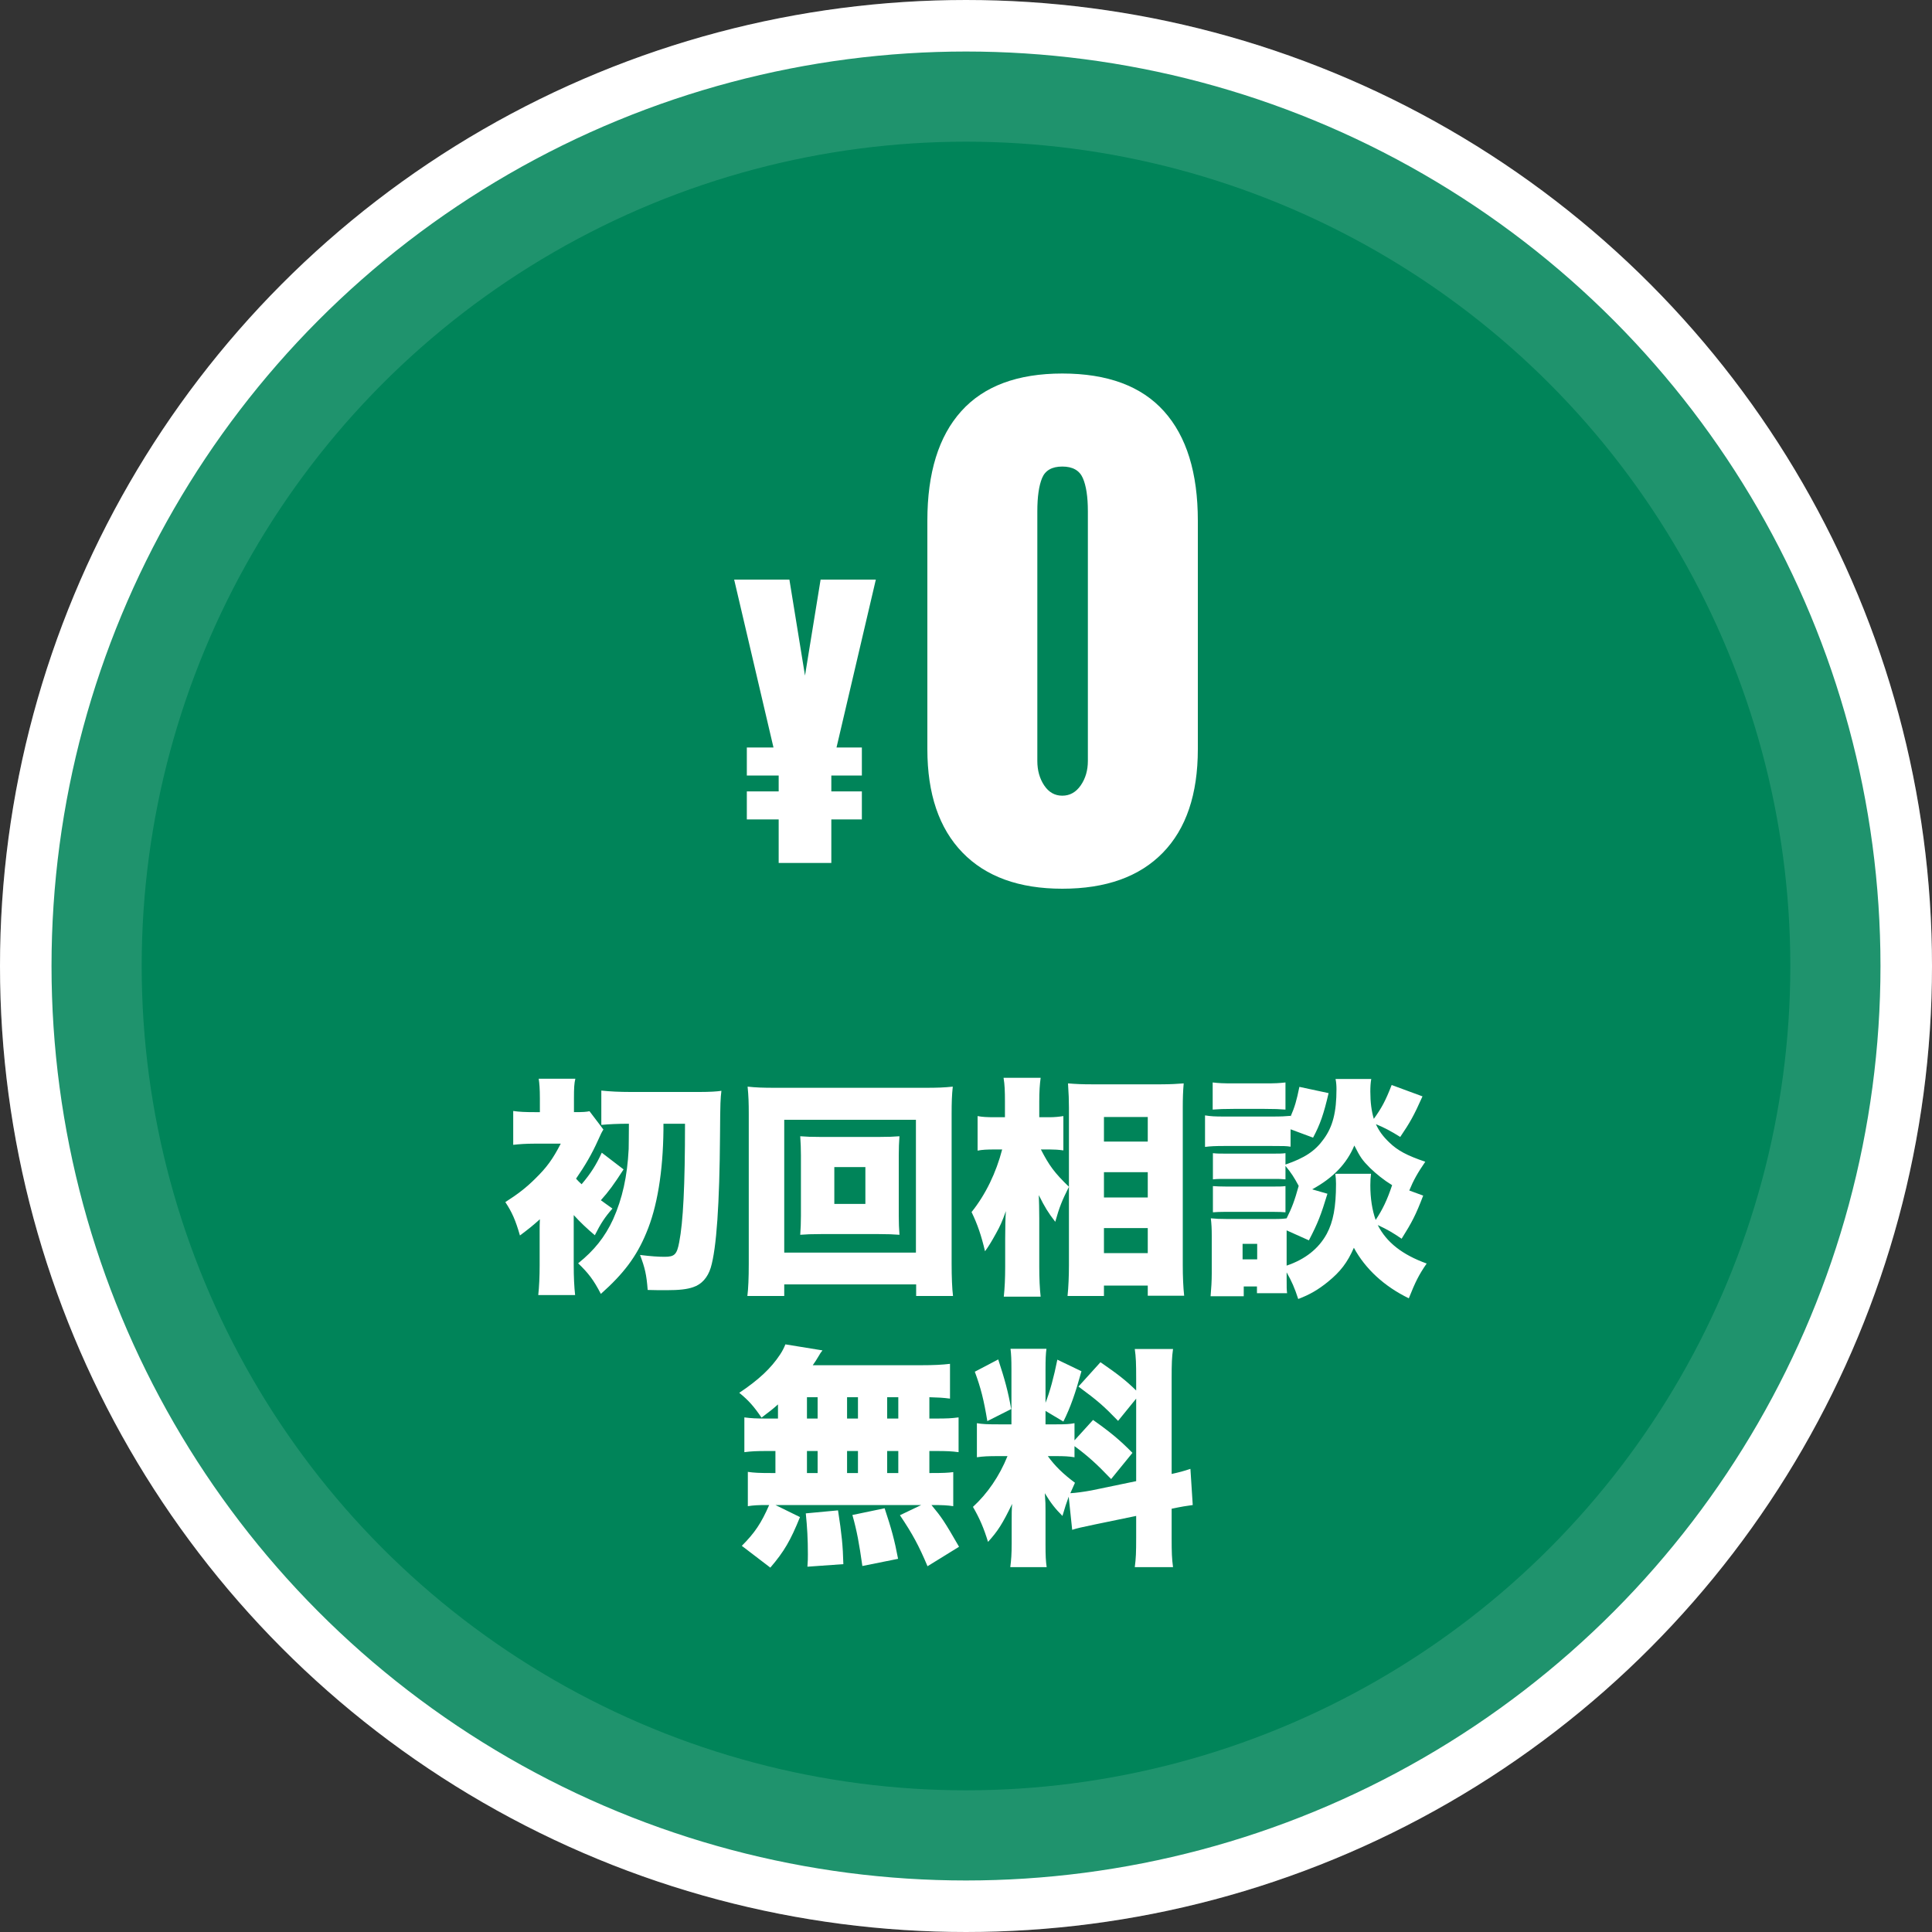 <?xml version="1.0" encoding="UTF-8"?>
<svg width="150px" height="150px" viewBox="0 0 150 150" version="1.1" xmlns="http://www.w3.org/2000/svg" xmlns:xlink="http://www.w3.org/1999/xlink">
    <rect x="0" y="0" width="150" height="150" fill="#333333" stroke="none"/>
    <title>top-kv_point2</title>
    <g id="Page-1" stroke="none" stroke-width="1" fill="none" fill-rule="evenodd">
        <g id="top-kv_point2">
            <circle id="Oval-Copy-3" stroke="#FFFFFF" stroke-width="4" fill="#008459" cx="75" cy="75" r="73"></circle>
            <polygon id="Path" fill="#FFFFFF" fill-rule="nonzero" points="68 45 64.947 58.036 66.915 58.036 66.915 60.213 64.544 60.213 64.544 61.442 66.915 61.442 66.915 63.619 64.544 63.619 64.544 67 60.456 67 60.456 63.619 57.984 63.619 57.984 61.442 60.456 61.442 60.456 60.213 57.984 60.213 57.984 58.036 60.053 58.036 57 45 61.289 45 62.5 52.453 63.711 45"></polygon>
            <g id="0" transform="translate(72, 29)" fill="#FFFFFF" fill-rule="nonzero">
                <path d="M10.477,40 C7.123,40 4.538,39.063 2.723,37.189 C0.908,35.314 0,32.64 0,29.166 L0,11.429 C0,7.71 0.877,4.876 2.631,2.926 C4.385,0.975 7,0 10.477,0 C13.985,0 16.615,0.975 18.369,2.926 C20.123,4.876 21,7.71 21,11.429 L21,29.166 C21,32.67 20.092,35.352 18.277,37.211 C16.462,39.07 13.862,40 10.477,40 Z M10.477,32.777 C11.062,32.777 11.538,32.51 11.908,31.977 C12.277,31.444 12.462,30.811 12.462,30.08 L12.462,10.697 C12.462,9.57 12.331,8.709 12.069,8.114 C11.808,7.52 11.277,7.223 10.477,7.223 C9.677,7.223 9.154,7.52 8.908,8.114 C8.662,8.709 8.538,9.57 8.538,10.697 L8.538,30.08 C8.538,30.811 8.715,31.444 9.069,31.977 C9.423,32.51 9.892,32.777 10.477,32.777 Z" id="Shape"></path>
            </g>
            <g id="初回相談-無料" transform="translate(39.234, 83.682)" fill="#FFFFFF" fill-rule="nonzero">
                <path d="M13.95,3.564 C13.95,8.37 13.806,11.196 13.5,12.762 C13.32,13.716 13.14,13.896 12.366,13.896 C11.916,13.896 11.304,13.86 10.458,13.752 C10.836,14.742 10.962,15.282 11.052,16.47 C11.7,16.488 11.97,16.488 12.51,16.488 C13.518,16.488 14.112,16.416 14.58,16.254 C15.246,16.038 15.714,15.498 15.948,14.742 C16.398,13.248 16.632,9.756 16.668,4.464 C16.686,1.764 16.704,1.674 16.776,1.008 C16.47,1.062 15.84,1.098 15.102,1.098 L9.72,1.098 C8.874,1.098 8.118,1.062 7.452,0.99 L7.452,3.654 C8.046,3.6 8.712,3.564 9.594,3.564 C9.594,4.554 9.576,5.202 9.576,5.526 C9.468,7.668 9.09,9.36 8.37,10.98 C7.74,12.348 6.894,13.41 5.652,14.4 C6.444,15.156 6.858,15.696 7.416,16.776 C9.18,15.21 10.188,13.878 10.944,12.042 C11.79,10.044 12.24,7.308 12.276,4.05 C12.276,3.744 12.276,3.744 12.276,3.564 L13.95,3.564 Z M5.31,10.656 C5.832,11.232 6.354,11.718 6.948,12.222 C7.398,11.322 7.74,10.8 8.316,10.152 C7.902,9.864 7.776,9.756 7.416,9.504 C8.046,8.802 8.424,8.28 9.18,7.11 L7.488,5.814 C7.056,6.75 6.642,7.416 5.922,8.262 C5.724,8.082 5.67,8.028 5.49,7.83 C6.21,6.786 6.714,5.922 7.2,4.842 C7.416,4.356 7.488,4.212 7.614,4.014 L6.534,2.592 C6.282,2.646 6.066,2.664 5.328,2.664 L5.328,1.584 C5.328,0.81 5.346,0.432 5.436,0.072 L2.592,0.072 C2.646,0.432 2.682,0.864 2.682,1.602 L2.682,2.664 L2.268,2.664 C1.566,2.664 1.08,2.646 0.612,2.574 L0.612,5.202 C1.08,5.148 1.62,5.112 2.214,5.112 L4.302,5.112 C3.69,6.3 3.222,6.948 2.34,7.812 C1.656,8.496 0.99,9.018 0,9.648 C0.522,10.44 0.792,11.052 1.134,12.24 C1.782,11.754 2.124,11.484 2.682,10.98 C2.664,11.304 2.664,11.646 2.664,11.754 L2.664,14.544 C2.664,15.39 2.628,16.236 2.556,16.866 L5.418,16.866 C5.346,16.218 5.31,15.462 5.31,14.544 L5.31,10.656 Z" id="Shape"></path>
                <path d="M24.498,4.59 C23.778,4.59 23.328,4.572 22.896,4.536 C22.932,5.076 22.95,5.526 22.95,6.012 L22.95,10.71 C22.95,11.214 22.932,11.682 22.896,12.186 C23.364,12.15 23.76,12.132 24.498,12.132 L28.998,12.132 C29.664,12.132 30.168,12.15 30.6,12.186 C30.564,11.7 30.546,11.268 30.546,10.71 L30.546,6.012 C30.546,5.472 30.564,4.986 30.6,4.536 C30.168,4.572 29.718,4.59 28.998,4.59 L24.498,4.59 Z M25.542,6.93 L27.954,6.93 L27.954,9.792 L25.542,9.792 L25.542,6.93 Z M34.758,16.938 C34.686,16.38 34.65,15.444 34.65,14.436 L34.65,2.79 C34.65,1.908 34.668,1.35 34.74,0.684 C34.074,0.756 33.516,0.774 32.634,0.774 L20.916,0.774 C20.034,0.774 19.458,0.756 18.81,0.684 C18.882,1.404 18.9,1.962 18.9,2.79 L18.9,14.436 C18.9,15.552 18.864,16.362 18.792,16.938 L21.654,16.938 L21.654,16.038 L31.896,16.038 L31.896,16.938 L34.758,16.938 Z M21.654,3.258 L31.878,3.258 L31.878,13.572 L21.654,13.572 L21.654,3.258 Z" id="Shape"></path>
                <path d="M43.758,14.544 C43.758,15.372 43.722,16.254 43.65,16.938 L46.476,16.938 L46.476,16.128 L49.878,16.128 L49.878,16.92 L52.704,16.92 C52.632,16.272 52.596,15.426 52.596,14.544 L52.596,2.286 C52.596,1.602 52.614,1.044 52.668,0.432 C52.236,0.468 51.642,0.504 50.922,0.504 L45.486,0.504 C44.838,0.504 44.316,0.486 43.686,0.432 C43.74,1.26 43.758,1.728 43.758,2.304 L43.758,8.46 C42.642,7.38 42.228,6.822 41.58,5.562 L42.264,5.562 C42.606,5.562 42.948,5.58 43.326,5.634 L43.326,2.97 C42.984,3.024 42.642,3.06 42.228,3.06 L41.454,3.06 L41.454,1.872 C41.454,1.062 41.49,0.522 41.562,0 L38.682,0 C38.772,0.54 38.79,1.026 38.79,1.872 L38.79,3.06 L38.034,3.06 C37.404,3.06 37.026,3.042 36.666,2.97 L36.666,5.652 C37.026,5.58 37.404,5.562 37.998,5.562 L38.574,5.562 C38.106,7.362 37.296,9.054 36.198,10.422 C36.666,11.394 36.954,12.24 37.242,13.464 C37.476,13.158 37.764,12.69 38.088,12.096 C38.412,11.52 38.574,11.16 38.862,10.35 C38.826,10.818 38.808,11.7 38.808,12.492 L38.808,14.67 C38.808,15.57 38.772,16.326 38.7,16.992 L41.562,16.992 C41.49,16.38 41.454,15.552 41.454,14.67 L41.454,10.908 C41.454,10.098 41.436,9.666 41.418,9.108 C41.886,10.044 42.138,10.458 42.696,11.178 C43.02,10.026 43.218,9.54 43.758,8.46 L43.758,14.544 Z M46.476,3.042 L49.878,3.042 L49.878,4.95 L46.476,4.95 L46.476,3.042 Z M46.476,7.326 L49.878,7.326 L49.878,9.288 L46.476,9.288 L46.476,7.326 Z M46.476,11.664 L49.878,11.664 L49.878,13.608 L46.476,13.608 L46.476,11.664 Z" id="Shape"></path>
                <path d="M70.182,8.748 C70.506,7.956 70.83,7.38 71.424,6.516 C70.002,6.03 69.282,5.652 68.616,5.004 C68.13,4.536 67.842,4.14 67.59,3.6 C68.22,3.852 68.76,4.14 69.48,4.59 C70.236,3.474 70.542,2.934 71.208,1.44 L68.814,0.558 C68.346,1.764 68.04,2.34 67.428,3.186 C67.248,2.574 67.158,1.908 67.158,1.062 C67.158,0.702 67.176,0.378 67.23,0.09 L64.458,0.09 C64.512,0.36 64.53,0.612 64.53,0.882 C64.53,2.664 64.242,3.798 63.54,4.752 C62.874,5.688 62.046,6.228 60.57,6.732 L60.57,5.85 C60.282,5.886 60.084,5.886 59.562,5.886 L55.998,5.886 C55.476,5.886 55.26,5.886 54.936,5.85 L54.936,7.884 C55.26,7.848 55.422,7.848 55.998,7.848 L59.562,7.848 C60.084,7.848 60.228,7.848 60.57,7.884 L60.57,6.84 C61.02,7.38 61.236,7.722 61.596,8.388 C61.272,9.558 61.074,10.08 60.66,10.908 C60.426,10.944 60.21,10.962 59.652,10.962 L56.052,10.962 C55.458,10.962 55.17,10.944 54.774,10.908 C54.828,11.358 54.846,11.718 54.846,12.258 L54.846,15.192 C54.846,15.75 54.81,16.344 54.756,16.956 L57.33,16.956 L57.33,16.2 L58.356,16.2 L58.356,16.722 L60.696,16.722 C60.66,16.416 60.66,16.326 60.66,15.516 L60.66,15.102 C61.056,15.804 61.272,16.29 61.56,17.172 C62.46,16.83 63.108,16.452 63.864,15.84 C64.836,15.048 65.376,14.346 65.88,13.194 C66.78,14.85 68.256,16.2 70.146,17.118 C70.65,15.858 70.92,15.3 71.532,14.418 C69.642,13.734 68.418,12.78 67.734,11.43 C68.472,11.772 68.904,12.024 69.588,12.492 C70.38,11.232 70.686,10.656 71.262,9.144 L70.182,8.748 Z M64.44,7.452 C64.476,7.722 64.494,7.956 64.494,8.226 C64.494,10.026 64.278,11.178 63.774,12.114 C63.144,13.266 62.1,14.094 60.66,14.58 L60.66,11.844 L62.388,12.618 C63.09,11.268 63.324,10.656 63.828,9 L62.64,8.658 C64.26,7.776 65.322,6.678 65.916,5.256 C66.384,6.174 66.528,6.39 67.14,7.002 C67.626,7.47 68.202,7.938 68.85,8.334 C68.472,9.468 68.112,10.224 67.572,11.034 C67.302,10.278 67.158,9.36 67.158,8.352 C67.158,7.974 67.176,7.722 67.212,7.452 L64.44,7.452 Z M57.24,12.888 L58.374,12.888 L58.374,14.094 L57.24,14.094 L57.24,12.888 Z M60.966,3.996 L62.712,4.644 C63.27,3.6 63.54,2.808 63.918,1.188 L61.65,0.702 C61.434,1.764 61.29,2.268 60.966,3.006 L60.966,2.952 C60.552,2.988 60.264,3.006 59.508,3.006 L55.782,3.006 C55.098,3.006 54.756,2.988 54.324,2.916 L54.324,5.364 C54.738,5.31 55.134,5.292 55.782,5.292 L59.544,5.292 C60.426,5.292 60.606,5.292 60.966,5.346 L60.966,3.996 Z M54.918,2.466 C55.386,2.43 55.782,2.412 56.538,2.412 L58.95,2.412 C59.76,2.412 60.084,2.43 60.57,2.466 L60.57,0.36 C60.084,0.414 59.796,0.432 58.95,0.432 L56.538,0.432 C55.692,0.432 55.386,0.414 54.918,0.36 L54.918,2.466 Z M54.936,10.44 C55.224,10.422 55.458,10.404 55.962,10.404 L59.508,10.404 C60.048,10.404 60.354,10.422 60.57,10.44 L60.57,8.406 C60.282,8.442 60.102,8.442 59.544,8.442 L55.998,8.442 C55.458,8.442 55.242,8.424 54.936,8.406 L54.936,10.44 Z" id="Shape"></path>
                <path d="M21.168,26.454 L20.34,26.454 C19.422,26.454 19.116,26.436 18.558,26.364 L18.558,29.064 C19.116,28.992 19.476,28.974 20.34,28.974 L20.97,28.974 L20.97,30.684 L20.61,30.684 C19.728,30.684 19.314,30.666 18.828,30.594 L18.828,33.258 C19.278,33.186 19.638,33.168 20.34,33.168 L20.484,33.168 C19.872,34.572 19.368,35.328 18.36,36.336 L20.574,38.028 C21.654,36.768 22.14,35.922 22.878,34.104 L20.97,33.168 L32.292,33.168 L30.636,33.96 C31.608,35.4 32.112,36.336 32.778,37.92 L35.226,36.408 C34.074,34.41 33.876,34.122 33.084,33.168 C33.966,33.168 34.308,33.186 34.776,33.258 L34.776,30.612 C34.38,30.666 33.984,30.684 33.066,30.684 L32.922,30.684 L32.922,28.974 L33.408,28.974 C34.29,28.974 34.65,28.992 35.19,29.064 L35.19,26.364 C34.632,26.436 34.326,26.454 33.408,26.454 L32.922,26.454 L32.922,24.798 C33.588,24.816 33.966,24.834 34.524,24.906 L34.524,22.206 C33.912,22.278 33.3,22.314 32.22,22.314 L23.868,22.314 C24.03,22.08 24.192,21.846 24.3,21.648 C24.48,21.342 24.48,21.342 24.624,21.162 L21.744,20.694 C21.636,20.964 21.51,21.216 21.33,21.486 C20.628,22.548 19.692,23.43 18.162,24.456 C18.9,25.05 19.314,25.536 19.89,26.382 C20.556,25.878 20.79,25.698 21.168,25.356 L21.168,26.454 Z M23.418,24.798 L24.246,24.798 L24.246,26.454 L23.418,26.454 L23.418,24.798 Z M26.532,24.798 L27.378,24.798 L27.378,26.454 L26.532,26.454 L26.532,24.798 Z M23.418,28.974 L24.246,28.974 L24.246,30.684 L23.418,30.684 L23.418,28.974 Z M26.532,28.974 L27.378,28.974 L27.378,30.684 L26.532,30.684 L26.532,28.974 Z M29.646,30.684 L29.646,28.974 L30.51,28.974 L30.51,30.684 L29.646,30.684 Z M29.646,26.454 L29.646,24.798 L30.51,24.798 L30.51,26.454 L29.646,26.454 Z M30.492,37.344 C30.222,35.904 29.97,34.986 29.448,33.42 L26.946,33.942 C27.306,35.22 27.468,36.138 27.72,37.902 L30.492,37.344 Z M26.244,37.758 C26.208,36.336 26.118,35.436 25.83,33.582 L23.328,33.816 C23.436,34.896 23.49,35.796 23.49,36.984 C23.49,37.326 23.49,37.47 23.454,37.956 L26.244,37.758 Z" id="Shape"></path>
                <path d="M44.01,35.094 C44.388,34.968 44.73,34.896 45.756,34.68 L48.978,34.014 L48.978,35.688 C48.978,36.876 48.96,37.308 48.87,37.992 L51.84,37.992 C51.75,37.326 51.732,36.876 51.732,35.706 L51.732,33.456 C52.488,33.294 52.956,33.222 53.37,33.168 L53.19,30.36 C52.65,30.54 52.308,30.63 51.732,30.756 L51.732,23.322 C51.732,22.17 51.75,21.684 51.84,21.054 L48.87,21.054 C48.96,21.684 48.978,22.17 48.978,23.322 L48.978,24.276 C48.204,23.52 47.592,23.034 46.206,22.08 L44.496,23.97 C46.008,25.086 46.422,25.446 47.574,26.634 L48.978,24.906 L48.978,31.314 L45.504,32.034 C44.928,32.142 44.262,32.232 43.866,32.25 C43.992,31.962 44.046,31.836 44.226,31.44 C43.308,30.756 42.66,30.126 42.12,29.37 L42.714,29.37 C43.416,29.37 43.74,29.388 44.19,29.46 L44.19,28.596 C45.216,29.352 45.9,29.964 47.034,31.152 L48.69,29.118 C47.718,28.128 46.98,27.516 45.63,26.562 L44.19,28.146 L44.19,26.814 C43.812,26.886 43.542,26.904 42.786,26.904 L41.94,26.904 L41.94,25.86 L43.326,26.688 C43.884,25.572 44.262,24.474 44.73,22.782 L42.858,21.882 C42.588,23.232 42.282,24.366 41.94,25.23 L41.94,22.62 C41.94,21.846 41.958,21.45 42.012,21.036 L39.222,21.036 C39.276,21.486 39.294,21.882 39.294,22.638 L39.294,26.904 L38.286,26.904 C37.404,26.904 37.026,26.886 36.612,26.814 L36.612,29.46 C37.098,29.388 37.458,29.37 38.304,29.37 L38.988,29.37 C38.358,30.936 37.422,32.286 36.306,33.312 C36.828,34.212 37.152,34.968 37.476,36.03 C38.232,35.202 38.61,34.608 39.348,33.078 C39.312,33.51 39.312,33.906 39.312,34.554 L39.312,36.174 C39.312,36.948 39.276,37.452 39.204,37.992 L42.03,37.992 C41.958,37.506 41.94,37.092 41.94,36.246 L41.94,33.654 C41.94,33.078 41.94,33.024 41.886,32.25 C42.354,33.024 42.696,33.456 43.254,34.014 C43.452,33.348 43.542,33.06 43.74,32.52 L44.01,35.094 Z M36.45,22.818 C36.918,24.078 37.152,25.014 37.422,26.652 L39.276,25.716 C39.024,24.312 38.79,23.466 38.268,21.864 L36.45,22.818 Z" id="Shape"></path>
            </g>
            <circle id="Oval-Copy-2" stroke="#FFFFFF" stroke-width="11" opacity="0.124" cx="75" cy="75" r="69.5"></circle>
        </g>
    </g>
</svg>